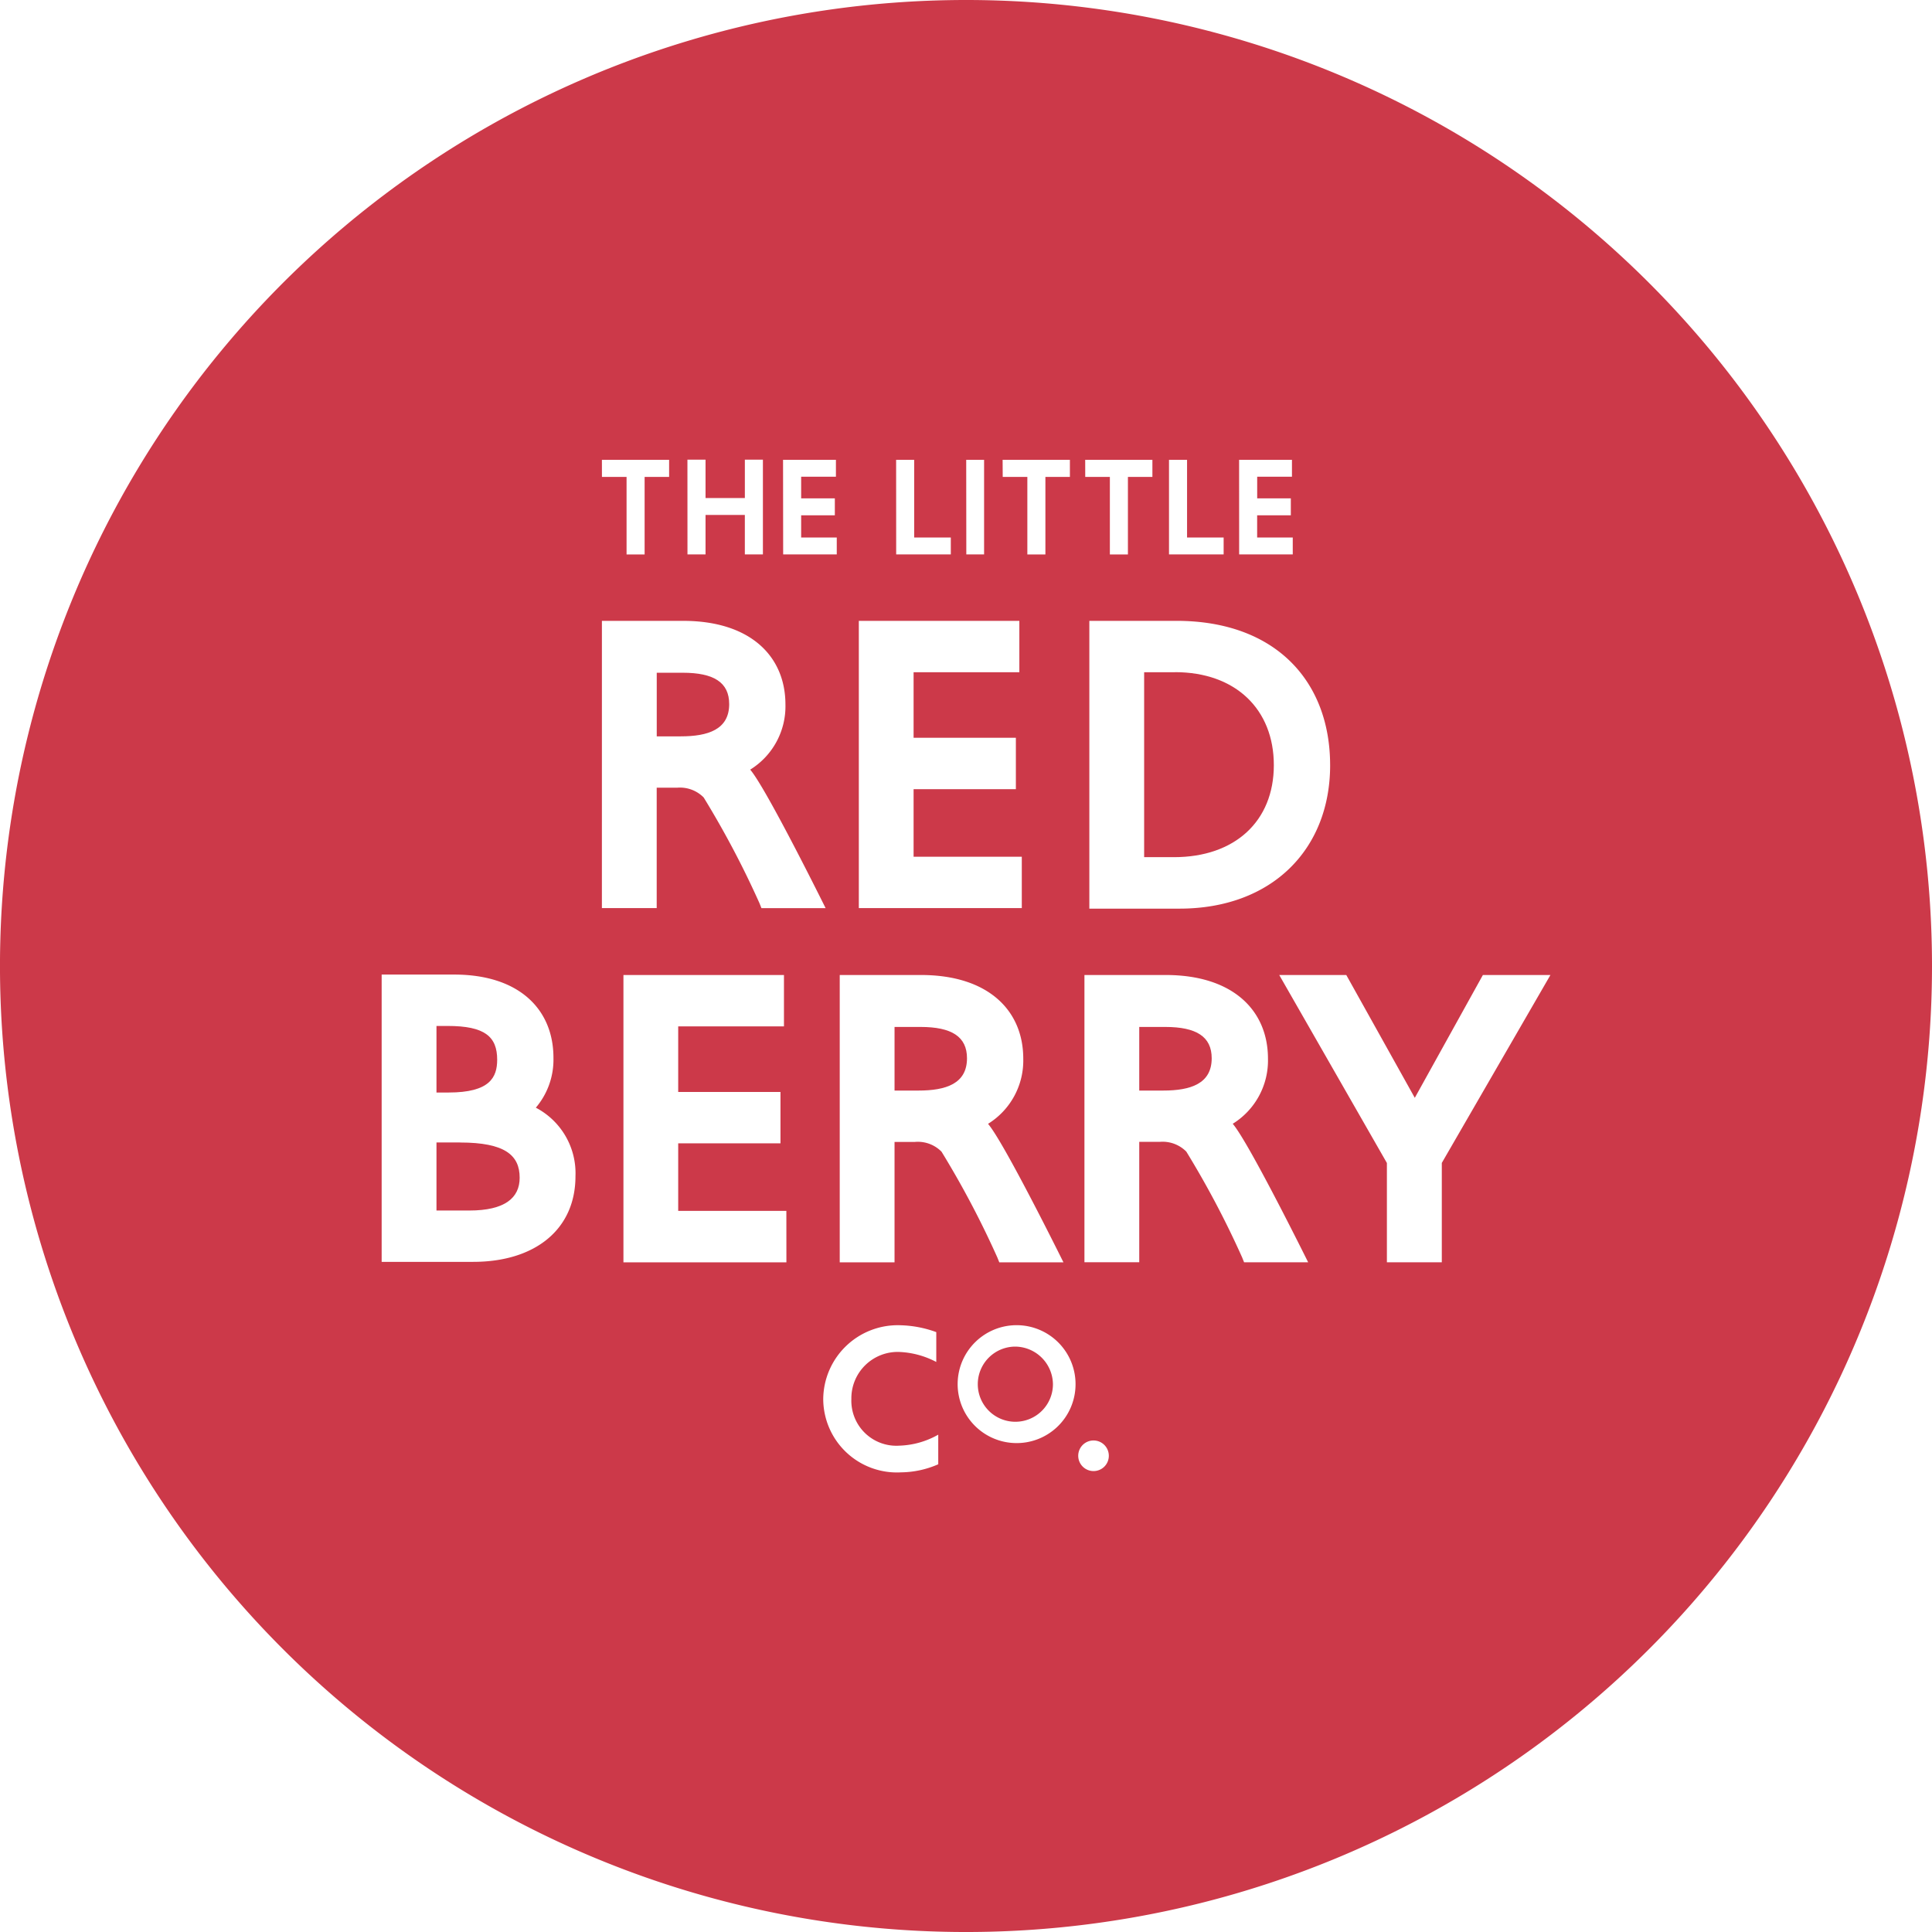 <svg id="Group_649" data-name="Group 649" xmlns="http://www.w3.org/2000/svg" xmlns:xlink="http://www.w3.org/1999/xlink" width="133.357" height="133.359" viewBox="0 0 133.357 133.359">
  <defs>
    <clipPath id="clip-path">
      <rect id="Rectangle_1980" data-name="Rectangle 1980" width="133.357" height="133.359" fill="none"/>
    </clipPath>
  </defs>
  <g id="Group_648" data-name="Group 648" transform="translate(0 0)" clip-path="url(#clip-path)">
    <path id="Path_2024" data-name="Path 2024" d="M61.683,81.4A2.594,2.594,0,1,0,64.3,84,2.627,2.627,0,0,0,61.683,81.4" transform="translate(8.38 11.55)" fill="#cc3949"/>
    <path id="Path_2025" data-name="Path 2025" d="M44.7,42.828c0-1.487-1.048-2.162-3.21-2.162H39.7v4.391h1.656c1.891,0,3.345-.473,3.345-2.229" transform="translate(5.632 5.77)" fill="#cc3949"/>
    <path id="Path_2026" data-name="Path 2026" d="M28.005,69.059H26.384v4.7h2.263c2.466,0,3.479-.878,3.479-2.263,0-1.554-1.013-2.432-4.121-2.432" transform="translate(3.744 9.798)" fill="#cc3949"/>
    <path id="Path_2027" data-name="Path 2027" d="M55.864,62.077h-1.79v4.391H55.73c1.891,0,3.345-.473,3.345-2.229,0-1.487-1.048-2.162-3.21-2.162" transform="translate(7.672 8.808)" fill="#cc3949"/>
    <path id="Path_2028" data-name="Path 2028" d="M30.574,64.349c0-1.587-.845-2.331-3.412-2.331h-.778v4.594h.845c2.838,0,3.345-1.047,3.345-2.263" transform="translate(3.744 8.799)" fill="#cc3949"/>
    <path id="Path_2029" data-name="Path 2029" d="M66.678,0a66.679,66.679,0,1,0,66.679,66.679A66.678,66.678,0,0,0,66.678,0M85.53,31.739h3.648v1.168h-2.4V34.4H89.1v1.168H86.775V37.1h2.458v1.168h-3.7Zm6.283,21.08c0,5.81-4.021,9.9-10.4,9.9H75.192V42.854h6.013c6.824,0,10.607,4.155,10.607,9.965M80.691,31.739h1.246V37.1h2.525v1.168H80.691Zm-5.785,0h4.639v1.18H77.855v5.351H76.609V32.918h-1.7Zm-5.7,0H73.85v1.18H72.159v5.351H70.913V32.918h-1.7Zm-2.513,0h1.234v6.53H66.7Zm-4.838,0h1.246V37.1H65.63v1.168H61.859ZM59.281,42.854h11.08V46.4h-7.3v4.526h7.06v3.547h-7.06v4.662H70.53v3.547H59.281ZM54.05,31.739H57.7v1.168H55.3V34.4h2.325v1.168H55.3V37.1h2.458v1.168h-3.7Zm-6.6-.01H48.7v2.647h2.714V31.728h1.246v6.541H51.413V35.543H48.7v2.726H47.453ZM32.661,87.1H26.344V67.27h5c4.526,0,6.858,2.432,6.858,5.743a5.113,5.113,0,0,1-1.216,3.445,5.107,5.107,0,0,1,2.736,4.73c0,3.683-2.8,5.912-7.06,5.912m8.885-55.36h4.639v1.18H44.495v5.351H43.249V32.918h-1.7Zm0,11.115h5.608c4.628,0,7.06,2.432,7.06,5.776a5.138,5.138,0,0,1-2.432,4.493c1.013,1.182,4.391,7.938,4.8,8.749l.405.811H52.559l-.135-.338a63.856,63.856,0,0,0-3.852-7.3,2.3,2.3,0,0,0-1.824-.675H45.329v8.31H41.546ZM54.282,87.133H43.033V67.3h11.08v3.547h-7.3v4.526h7.06v3.547h-7.06v4.662h7.466Zm10.481,13.939a6.537,6.537,0,0,1-2.568.557,5.085,5.085,0,0,1-5.371-5.068,5.143,5.143,0,0,1,5.321-5.085,7.713,7.713,0,0,1,2.482.474v2.06a6,6,0,0,0-2.584-.692,3.2,3.2,0,0,0-3.277,3.243,3.108,3.108,0,0,0,3.311,3.226,5.786,5.786,0,0,0,2.686-.759Zm-1.6-22.249H61.746v8.309H57.963V67.3h5.608c4.628,0,7.06,2.432,7.06,5.776A5.137,5.137,0,0,1,68.2,77.573c1.013,1.182,4.391,7.938,4.8,8.749l.405.811H68.976l-.135-.338a63.855,63.855,0,0,0-3.852-7.3,2.3,2.3,0,0,0-1.824-.675m6.9,20.788a4.069,4.069,0,1,1,4.175-4.067,4.063,4.063,0,0,1-4.175,4.067m5.408,1.933a1.056,1.056,0,1,1,1.064-1.047,1.052,1.052,0,0,1-1.064,1.047m10.4-14.412-.135-.338a63.859,63.859,0,0,0-3.852-7.3,2.3,2.3,0,0,0-1.824-.675H78.637v8.309H74.854V67.3h5.608c4.628,0,7.06,2.432,7.06,5.776a5.137,5.137,0,0,1-2.432,4.493c1.013,1.182,4.391,7.938,4.8,8.749l.405.811Zm13.648-6.857v6.857H95.731V80.276L88.3,67.3h4.628l4.729,8.478,4.7-8.478h4.662Z" transform="translate(0 0)" fill="#cc3949"/>
    <path id="Path_2030" data-name="Path 2030" d="M70.656,62.077h-1.79v4.391h1.656c1.891,0,3.345-.473,3.345-2.229,0-1.487-1.048-2.162-3.21-2.162" transform="translate(9.771 8.808)" fill="#cc3949"/>
    <path id="Path_2031" data-name="Path 2031" d="M71.29,40.635H69.162V53.4h2.061c4.188,0,6.891-2.466,6.891-6.351,0-3.85-2.635-6.419-6.824-6.419" transform="translate(9.813 5.766)" fill="#cc3949"/>
  </g>
</svg>
